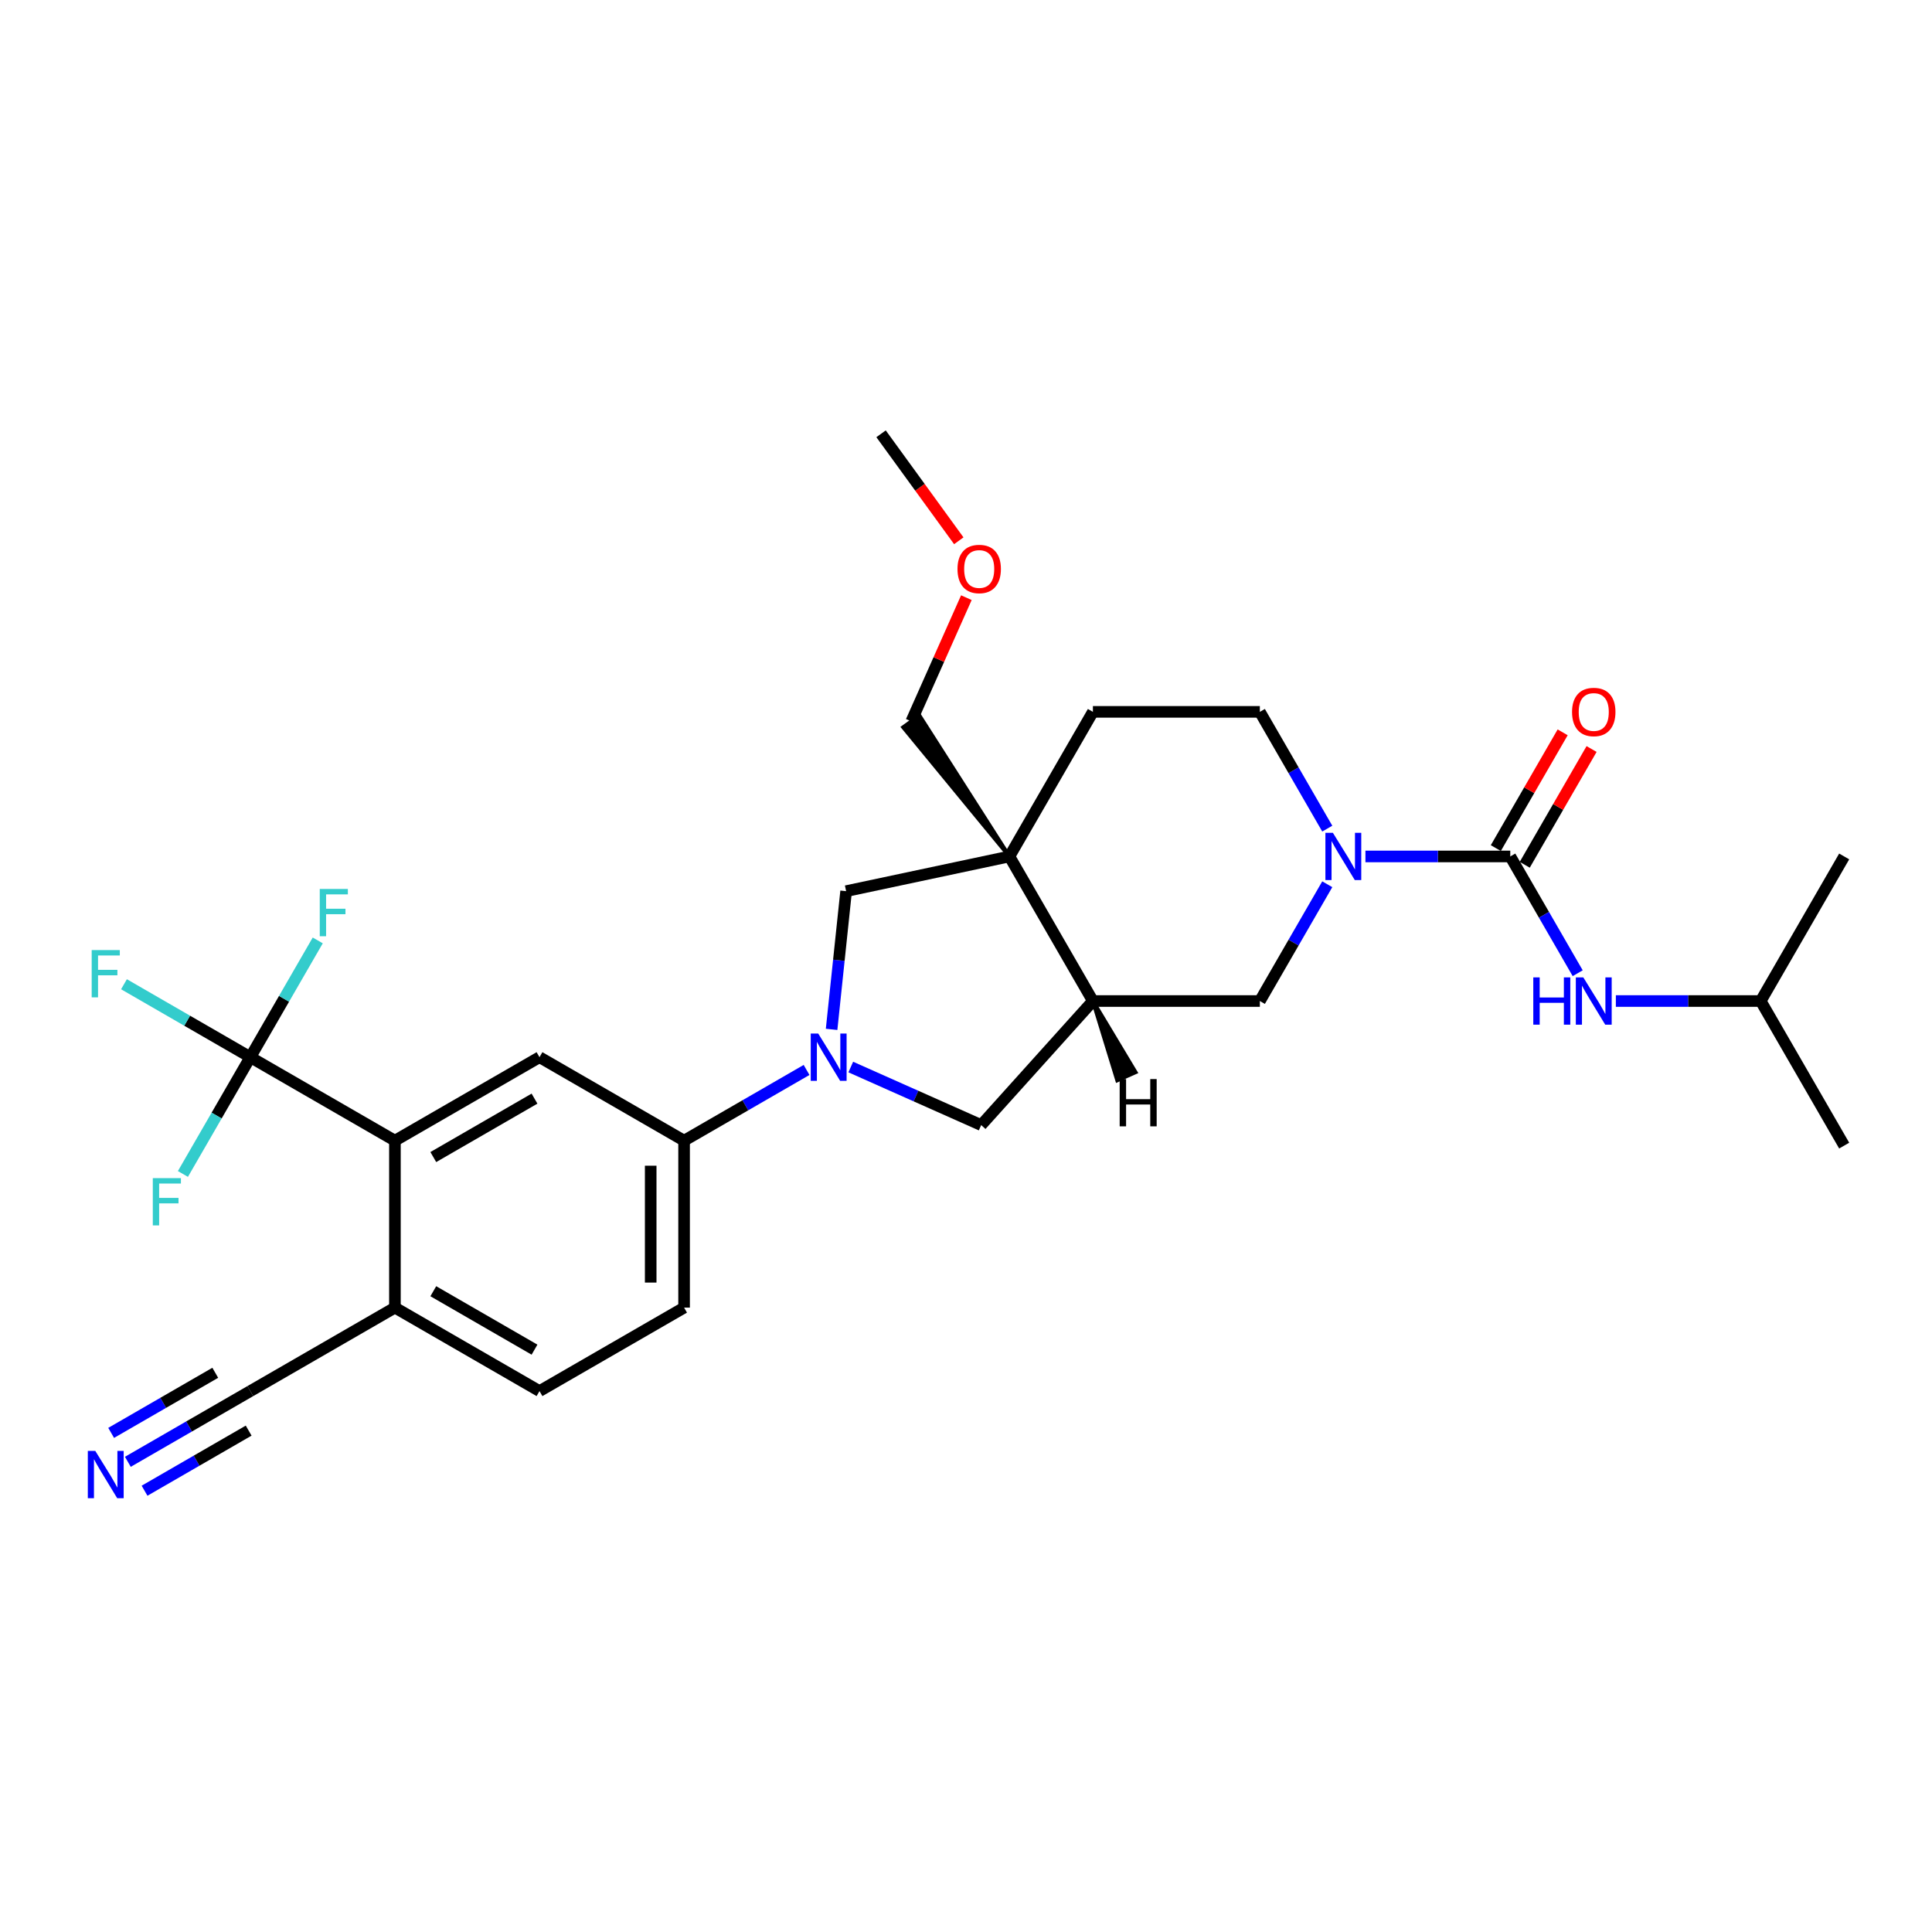 <?xml version='1.0' encoding='iso-8859-1'?>
<svg version='1.1' baseProfile='full'
              xmlns='http://www.w3.org/2000/svg'
                      xmlns:rdkit='http://www.rdkit.org/xml'
                      xmlns:xlink='http://www.w3.org/1999/xlink'
                  xml:space='preserve'
width='1000px' height='1000px' viewBox='0 0 1000 1000'>
<!-- END OF HEADER -->
<rect style='opacity:1.0;fill:#FFFFFF;stroke:none' width='1000' height='1000' x='0' y='0'> </rect>
<path class='bond-6' d='M 430.431,532.803 L 434.191,497.031' style='fill:none;fill-rule:evenodd;stroke:#0000FF;stroke-width:6px;stroke-linecap:butt;stroke-linejoin:miter;stroke-opacity:1' />
<path class='bond-6' d='M 434.191,497.031 L 437.951,461.259' style='fill:none;fill-rule:evenodd;stroke:#000000;stroke-width:6px;stroke-linecap:butt;stroke-linejoin:miter;stroke-opacity:1' />
<path class='bond-7' d='M 417.477,553.805 L 385.779,572.106' style='fill:none;fill-rule:evenodd;stroke:#0000FF;stroke-width:6px;stroke-linecap:butt;stroke-linejoin:miter;stroke-opacity:1' />
<path class='bond-7' d='M 385.779,572.106 L 354.082,590.407' style='fill:none;fill-rule:evenodd;stroke:#000000;stroke-width:6px;stroke-linecap:butt;stroke-linejoin:miter;stroke-opacity:1' />
<path class='bond-9' d='M 440.359,552.294 L 474.11,567.321' style='fill:none;fill-rule:evenodd;stroke:#0000FF;stroke-width:6px;stroke-linecap:butt;stroke-linejoin:miter;stroke-opacity:1' />
<path class='bond-9' d='M 474.11,567.321 L 507.861,582.347' style='fill:none;fill-rule:evenodd;stroke:#000000;stroke-width:6px;stroke-linecap:butt;stroke-linejoin:miter;stroke-opacity:1' />
<path class='bond-0' d='M 781.718,443.293 L 744.232,443.293' style='fill:none;fill-rule:evenodd;stroke:#000000;stroke-width:6px;stroke-linecap:butt;stroke-linejoin:miter;stroke-opacity:1' />
<path class='bond-0' d='M 744.232,443.293 L 706.745,443.293' style='fill:none;fill-rule:evenodd;stroke:#0000FF;stroke-width:6px;stroke-linecap:butt;stroke-linejoin:miter;stroke-opacity:1' />
<path class='bond-11' d='M 781.718,443.293 L 799.165,473.513' style='fill:none;fill-rule:evenodd;stroke:#000000;stroke-width:6px;stroke-linecap:butt;stroke-linejoin:miter;stroke-opacity:1' />
<path class='bond-11' d='M 799.165,473.513 L 816.613,503.733' style='fill:none;fill-rule:evenodd;stroke:#0000FF;stroke-width:6px;stroke-linecap:butt;stroke-linejoin:miter;stroke-opacity:1' />
<path class='bond-17' d='M 789.201,447.614 L 806.499,417.653' style='fill:none;fill-rule:evenodd;stroke:#000000;stroke-width:6px;stroke-linecap:butt;stroke-linejoin:miter;stroke-opacity:1' />
<path class='bond-17' d='M 806.499,417.653 L 823.797,387.692' style='fill:none;fill-rule:evenodd;stroke:#FF0000;stroke-width:6px;stroke-linecap:butt;stroke-linejoin:miter;stroke-opacity:1' />
<path class='bond-17' d='M 774.234,438.972 L 791.532,409.011' style='fill:none;fill-rule:evenodd;stroke:#000000;stroke-width:6px;stroke-linecap:butt;stroke-linejoin:miter;stroke-opacity:1' />
<path class='bond-17' d='M 791.532,409.011 L 808.83,379.051' style='fill:none;fill-rule:evenodd;stroke:#FF0000;stroke-width:6px;stroke-linecap:butt;stroke-linejoin:miter;stroke-opacity:1' />
<path class='bond-1' d='M 686.992,457.689 L 669.545,487.909' style='fill:none;fill-rule:evenodd;stroke:#0000FF;stroke-width:6px;stroke-linecap:butt;stroke-linejoin:miter;stroke-opacity:1' />
<path class='bond-1' d='M 669.545,487.909 L 652.097,518.129' style='fill:none;fill-rule:evenodd;stroke:#000000;stroke-width:6px;stroke-linecap:butt;stroke-linejoin:miter;stroke-opacity:1' />
<path class='bond-31' d='M 686.992,428.896 L 669.545,398.676' style='fill:none;fill-rule:evenodd;stroke:#0000FF;stroke-width:6px;stroke-linecap:butt;stroke-linejoin:miter;stroke-opacity:1' />
<path class='bond-31' d='M 669.545,398.676 L 652.097,368.456' style='fill:none;fill-rule:evenodd;stroke:#000000;stroke-width:6px;stroke-linecap:butt;stroke-linejoin:miter;stroke-opacity:1' />
<path class='bond-2' d='M 522.476,443.293 L 437.951,461.259' style='fill:none;fill-rule:evenodd;stroke:#000000;stroke-width:6px;stroke-linecap:butt;stroke-linejoin:miter;stroke-opacity:1' />
<path class='bond-15' d='M 522.476,443.293 L 565.683,368.456' style='fill:none;fill-rule:evenodd;stroke:#000000;stroke-width:6px;stroke-linecap:butt;stroke-linejoin:miter;stroke-opacity:1' />
<path class='bond-23' d='M 522.476,443.293 L 475.878,370.335 L 467.489,376.43 Z' style='fill:#000000;fill-rule:evenodd;fill-opacity:1;stroke:#000000;stroke-width:2px;stroke-linecap:butt;stroke-linejoin:miter;stroke-opacity:1;' />
<path class='bond-29' d='M 522.476,443.293 L 565.683,518.129' style='fill:none;fill-rule:evenodd;stroke:#000000;stroke-width:6px;stroke-linecap:butt;stroke-linejoin:miter;stroke-opacity:1' />
<path class='bond-3' d='M 129.572,547.2 L 204.409,590.407' style='fill:none;fill-rule:evenodd;stroke:#000000;stroke-width:6px;stroke-linecap:butt;stroke-linejoin:miter;stroke-opacity:1' />
<path class='bond-20' d='M 129.572,547.2 L 96.872,528.32' style='fill:none;fill-rule:evenodd;stroke:#000000;stroke-width:6px;stroke-linecap:butt;stroke-linejoin:miter;stroke-opacity:1' />
<path class='bond-20' d='M 96.872,528.32 L 64.172,509.441' style='fill:none;fill-rule:evenodd;stroke:#33CCCC;stroke-width:6px;stroke-linecap:butt;stroke-linejoin:miter;stroke-opacity:1' />
<path class='bond-21' d='M 129.572,547.2 L 147.019,516.98' style='fill:none;fill-rule:evenodd;stroke:#000000;stroke-width:6px;stroke-linecap:butt;stroke-linejoin:miter;stroke-opacity:1' />
<path class='bond-21' d='M 147.019,516.98 L 164.467,486.76' style='fill:none;fill-rule:evenodd;stroke:#33CCCC;stroke-width:6px;stroke-linecap:butt;stroke-linejoin:miter;stroke-opacity:1' />
<path class='bond-22' d='M 129.572,547.2 L 112.124,577.42' style='fill:none;fill-rule:evenodd;stroke:#000000;stroke-width:6px;stroke-linecap:butt;stroke-linejoin:miter;stroke-opacity:1' />
<path class='bond-22' d='M 112.124,577.42 L 94.677,607.64' style='fill:none;fill-rule:evenodd;stroke:#33CCCC;stroke-width:6px;stroke-linecap:butt;stroke-linejoin:miter;stroke-opacity:1' />
<path class='bond-4' d='M 565.683,518.129 L 507.861,582.347' style='fill:none;fill-rule:evenodd;stroke:#000000;stroke-width:6px;stroke-linecap:butt;stroke-linejoin:miter;stroke-opacity:1' />
<path class='bond-10' d='M 565.683,518.129 L 652.097,518.129' style='fill:none;fill-rule:evenodd;stroke:#000000;stroke-width:6px;stroke-linecap:butt;stroke-linejoin:miter;stroke-opacity:1' />
<path class='bond-32' d='M 565.683,518.129 L 578.289,559.191 L 587.762,554.973 Z' style='fill:#000000;fill-rule:evenodd;fill-opacity:1;stroke:#000000;stroke-width:2px;stroke-linecap:butt;stroke-linejoin:miter;stroke-opacity:1;' />
<path class='bond-5' d='M 204.409,590.407 L 279.245,547.2' style='fill:none;fill-rule:evenodd;stroke:#000000;stroke-width:6px;stroke-linecap:butt;stroke-linejoin:miter;stroke-opacity:1' />
<path class='bond-5' d='M 224.275,598.893 L 276.661,568.648' style='fill:none;fill-rule:evenodd;stroke:#000000;stroke-width:6px;stroke-linecap:butt;stroke-linejoin:miter;stroke-opacity:1' />
<path class='bond-30' d='M 204.409,590.407 L 204.409,676.821' style='fill:none;fill-rule:evenodd;stroke:#000000;stroke-width:6px;stroke-linecap:butt;stroke-linejoin:miter;stroke-opacity:1' />
<path class='bond-8' d='M 354.082,590.407 L 279.245,547.2' style='fill:none;fill-rule:evenodd;stroke:#000000;stroke-width:6px;stroke-linecap:butt;stroke-linejoin:miter;stroke-opacity:1' />
<path class='bond-18' d='M 354.082,590.407 L 354.082,676.821' style='fill:none;fill-rule:evenodd;stroke:#000000;stroke-width:6px;stroke-linecap:butt;stroke-linejoin:miter;stroke-opacity:1' />
<path class='bond-18' d='M 336.799,603.369 L 336.799,663.858' style='fill:none;fill-rule:evenodd;stroke:#000000;stroke-width:6px;stroke-linecap:butt;stroke-linejoin:miter;stroke-opacity:1' />
<path class='bond-24' d='M 836.366,518.129 L 873.852,518.129' style='fill:none;fill-rule:evenodd;stroke:#0000FF;stroke-width:6px;stroke-linecap:butt;stroke-linejoin:miter;stroke-opacity:1' />
<path class='bond-24' d='M 873.852,518.129 L 911.339,518.129' style='fill:none;fill-rule:evenodd;stroke:#000000;stroke-width:6px;stroke-linecap:butt;stroke-linejoin:miter;stroke-opacity:1' />
<path class='bond-12' d='M 66.177,756.629 L 97.874,738.328' style='fill:none;fill-rule:evenodd;stroke:#0000FF;stroke-width:6px;stroke-linecap:butt;stroke-linejoin:miter;stroke-opacity:1' />
<path class='bond-12' d='M 97.874,738.328 L 129.572,720.027' style='fill:none;fill-rule:evenodd;stroke:#000000;stroke-width:6px;stroke-linecap:butt;stroke-linejoin:miter;stroke-opacity:1' />
<path class='bond-12' d='M 74.818,771.596 L 101.761,756.041' style='fill:none;fill-rule:evenodd;stroke:#0000FF;stroke-width:6px;stroke-linecap:butt;stroke-linejoin:miter;stroke-opacity:1' />
<path class='bond-12' d='M 101.761,756.041 L 128.704,740.485' style='fill:none;fill-rule:evenodd;stroke:#000000;stroke-width:6px;stroke-linecap:butt;stroke-linejoin:miter;stroke-opacity:1' />
<path class='bond-12' d='M 57.535,741.661 L 84.478,726.106' style='fill:none;fill-rule:evenodd;stroke:#0000FF;stroke-width:6px;stroke-linecap:butt;stroke-linejoin:miter;stroke-opacity:1' />
<path class='bond-12' d='M 84.478,726.106 L 111.421,710.55' style='fill:none;fill-rule:evenodd;stroke:#000000;stroke-width:6px;stroke-linecap:butt;stroke-linejoin:miter;stroke-opacity:1' />
<path class='bond-13' d='M 129.572,720.027 L 204.409,676.821' style='fill:none;fill-rule:evenodd;stroke:#000000;stroke-width:6px;stroke-linecap:butt;stroke-linejoin:miter;stroke-opacity:1' />
<path class='bond-14' d='M 204.409,676.821 L 279.245,720.027' style='fill:none;fill-rule:evenodd;stroke:#000000;stroke-width:6px;stroke-linecap:butt;stroke-linejoin:miter;stroke-opacity:1' />
<path class='bond-14' d='M 224.275,668.334 L 276.661,698.579' style='fill:none;fill-rule:evenodd;stroke:#000000;stroke-width:6px;stroke-linecap:butt;stroke-linejoin:miter;stroke-opacity:1' />
<path class='bond-16' d='M 565.683,368.456 L 652.097,368.456' style='fill:none;fill-rule:evenodd;stroke:#000000;stroke-width:6px;stroke-linecap:butt;stroke-linejoin:miter;stroke-opacity:1' />
<path class='bond-19' d='M 354.082,676.821 L 279.245,720.027' style='fill:none;fill-rule:evenodd;stroke:#000000;stroke-width:6px;stroke-linecap:butt;stroke-linejoin:miter;stroke-opacity:1' />
<path class='bond-25' d='M 471.684,373.383 L 485.937,341.369' style='fill:none;fill-rule:evenodd;stroke:#000000;stroke-width:6px;stroke-linecap:butt;stroke-linejoin:miter;stroke-opacity:1' />
<path class='bond-25' d='M 485.937,341.369 L 500.191,309.355' style='fill:none;fill-rule:evenodd;stroke:#FF0000;stroke-width:6px;stroke-linecap:butt;stroke-linejoin:miter;stroke-opacity:1' />
<path class='bond-27' d='M 911.339,518.129 L 954.545,592.966' style='fill:none;fill-rule:evenodd;stroke:#000000;stroke-width:6px;stroke-linecap:butt;stroke-linejoin:miter;stroke-opacity:1' />
<path class='bond-28' d='M 911.339,518.129 L 954.545,443.293' style='fill:none;fill-rule:evenodd;stroke:#000000;stroke-width:6px;stroke-linecap:butt;stroke-linejoin:miter;stroke-opacity:1' />
<path class='bond-26' d='M 496.271,279.905 L 476.155,252.217' style='fill:none;fill-rule:evenodd;stroke:#FF0000;stroke-width:6px;stroke-linecap:butt;stroke-linejoin:miter;stroke-opacity:1' />
<path class='bond-26' d='M 476.155,252.217 L 456.038,224.529' style='fill:none;fill-rule:evenodd;stroke:#000000;stroke-width:6px;stroke-linecap:butt;stroke-linejoin:miter;stroke-opacity:1' />
<path  class='atom-0' d='M 423.509 534.964
L 431.528 547.926
Q 432.323 549.205, 433.602 551.52
Q 434.881 553.836, 434.95 553.975
L 434.95 534.964
L 438.199 534.964
L 438.199 559.436
L 434.846 559.436
L 426.239 545.264
Q 425.237 543.605, 424.165 541.704
Q 423.128 539.803, 422.817 539.215
L 422.817 559.436
L 419.637 559.436
L 419.637 534.964
L 423.509 534.964
' fill='#0000FF'/>
<path  class='atom-2' d='M 689.894 431.057
L 697.914 444.019
Q 698.709 445.298, 699.988 447.614
Q 701.267 449.929, 701.336 450.068
L 701.336 431.057
L 704.585 431.057
L 704.585 455.529
L 701.232 455.529
L 692.625 441.357
Q 691.623 439.698, 690.551 437.797
Q 689.514 435.896, 689.203 435.308
L 689.203 455.529
L 686.023 455.529
L 686.023 431.057
L 689.894 431.057
' fill='#0000FF'/>
<path  class='atom-12' d='M 793.626 505.893
L 796.944 505.893
L 796.944 516.298
L 809.457 516.298
L 809.457 505.893
L 812.775 505.893
L 812.775 530.366
L 809.457 530.366
L 809.457 519.063
L 796.944 519.063
L 796.944 530.366
L 793.626 530.366
L 793.626 505.893
' fill='#0000FF'/>
<path  class='atom-12' d='M 819.515 505.893
L 827.534 518.855
Q 828.329 520.134, 829.608 522.45
Q 830.887 524.766, 830.956 524.904
L 830.956 505.893
L 834.206 505.893
L 834.206 530.366
L 830.853 530.366
L 822.246 516.194
Q 821.243 514.535, 820.172 512.634
Q 819.135 510.732, 818.824 510.145
L 818.824 530.366
L 815.644 530.366
L 815.644 505.893
L 819.515 505.893
' fill='#0000FF'/>
<path  class='atom-13' d='M 49.326 750.998
L 57.345 763.96
Q 58.14 765.239, 59.419 767.555
Q 60.698 769.871, 60.767 770.009
L 60.767 750.998
L 64.016 750.998
L 64.016 775.471
L 60.663 775.471
L 52.057 761.299
Q 51.054 759.64, 49.983 757.738
Q 48.946 755.837, 48.635 755.25
L 48.635 775.471
L 45.455 775.471
L 45.455 750.998
L 49.326 750.998
' fill='#0000FF'/>
<path  class='atom-18' d='M 813.691 368.525
Q 813.691 362.649, 816.594 359.366
Q 819.498 356.082, 824.925 356.082
Q 830.352 356.082, 833.255 359.366
Q 836.159 362.649, 836.159 368.525
Q 836.159 374.471, 833.22 377.858
Q 830.282 381.211, 824.925 381.211
Q 819.533 381.211, 816.594 377.858
Q 813.691 374.505, 813.691 368.525
M 824.925 378.446
Q 828.658 378.446, 830.663 375.957
Q 832.702 373.434, 832.702 368.525
Q 832.702 363.721, 830.663 361.301
Q 828.658 358.847, 824.925 358.847
Q 821.192 358.847, 819.152 361.267
Q 817.147 363.686, 817.147 368.525
Q 817.147 373.468, 819.152 375.957
Q 821.192 378.446, 824.925 378.446
' fill='#FF0000'/>
<path  class='atom-21' d='M 47.459 491.757
L 62.011 491.757
L 62.011 494.556
L 50.743 494.556
L 50.743 501.988
L 60.767 501.988
L 60.767 504.822
L 50.743 504.822
L 50.743 516.229
L 47.459 516.229
L 47.459 491.757
' fill='#33CCCC'/>
<path  class='atom-22' d='M 165.503 460.127
L 180.055 460.127
L 180.055 462.927
L 168.787 462.927
L 168.787 470.358
L 178.811 470.358
L 178.811 473.193
L 168.787 473.193
L 168.787 484.599
L 165.503 484.599
L 165.503 460.127
' fill='#33CCCC'/>
<path  class='atom-23' d='M 79.089 609.8
L 93.641 609.8
L 93.641 612.6
L 82.373 612.6
L 82.373 620.032
L 92.397 620.032
L 92.397 622.866
L 82.373 622.866
L 82.373 634.273
L 79.089 634.273
L 79.089 609.8
' fill='#33CCCC'/>
<path  class='atom-26' d='M 495.597 294.509
Q 495.597 288.633, 498.501 285.349
Q 501.404 282.065, 506.831 282.065
Q 512.258 282.065, 515.162 285.349
Q 518.065 288.633, 518.065 294.509
Q 518.065 300.454, 515.127 303.842
Q 512.189 307.194, 506.831 307.194
Q 501.439 307.194, 498.501 303.842
Q 495.597 300.489, 495.597 294.509
M 506.831 304.429
Q 510.564 304.429, 512.569 301.94
Q 514.609 299.417, 514.609 294.509
Q 514.609 289.704, 512.569 287.285
Q 510.564 284.83, 506.831 284.83
Q 503.098 284.83, 501.059 287.25
Q 499.054 289.67, 499.054 294.509
Q 499.054 299.452, 501.059 301.94
Q 503.098 304.429, 506.831 304.429
' fill='#FF0000'/>
<path  class='atom-30' d='M 579.54 558.522
L 582.859 558.522
L 582.859 568.926
L 595.371 568.926
L 595.371 558.522
L 598.69 558.522
L 598.69 582.994
L 595.371 582.994
L 595.371 571.691
L 582.859 571.691
L 582.859 582.994
L 579.54 582.994
L 579.54 558.522
' fill='#000000'/>
</svg>
